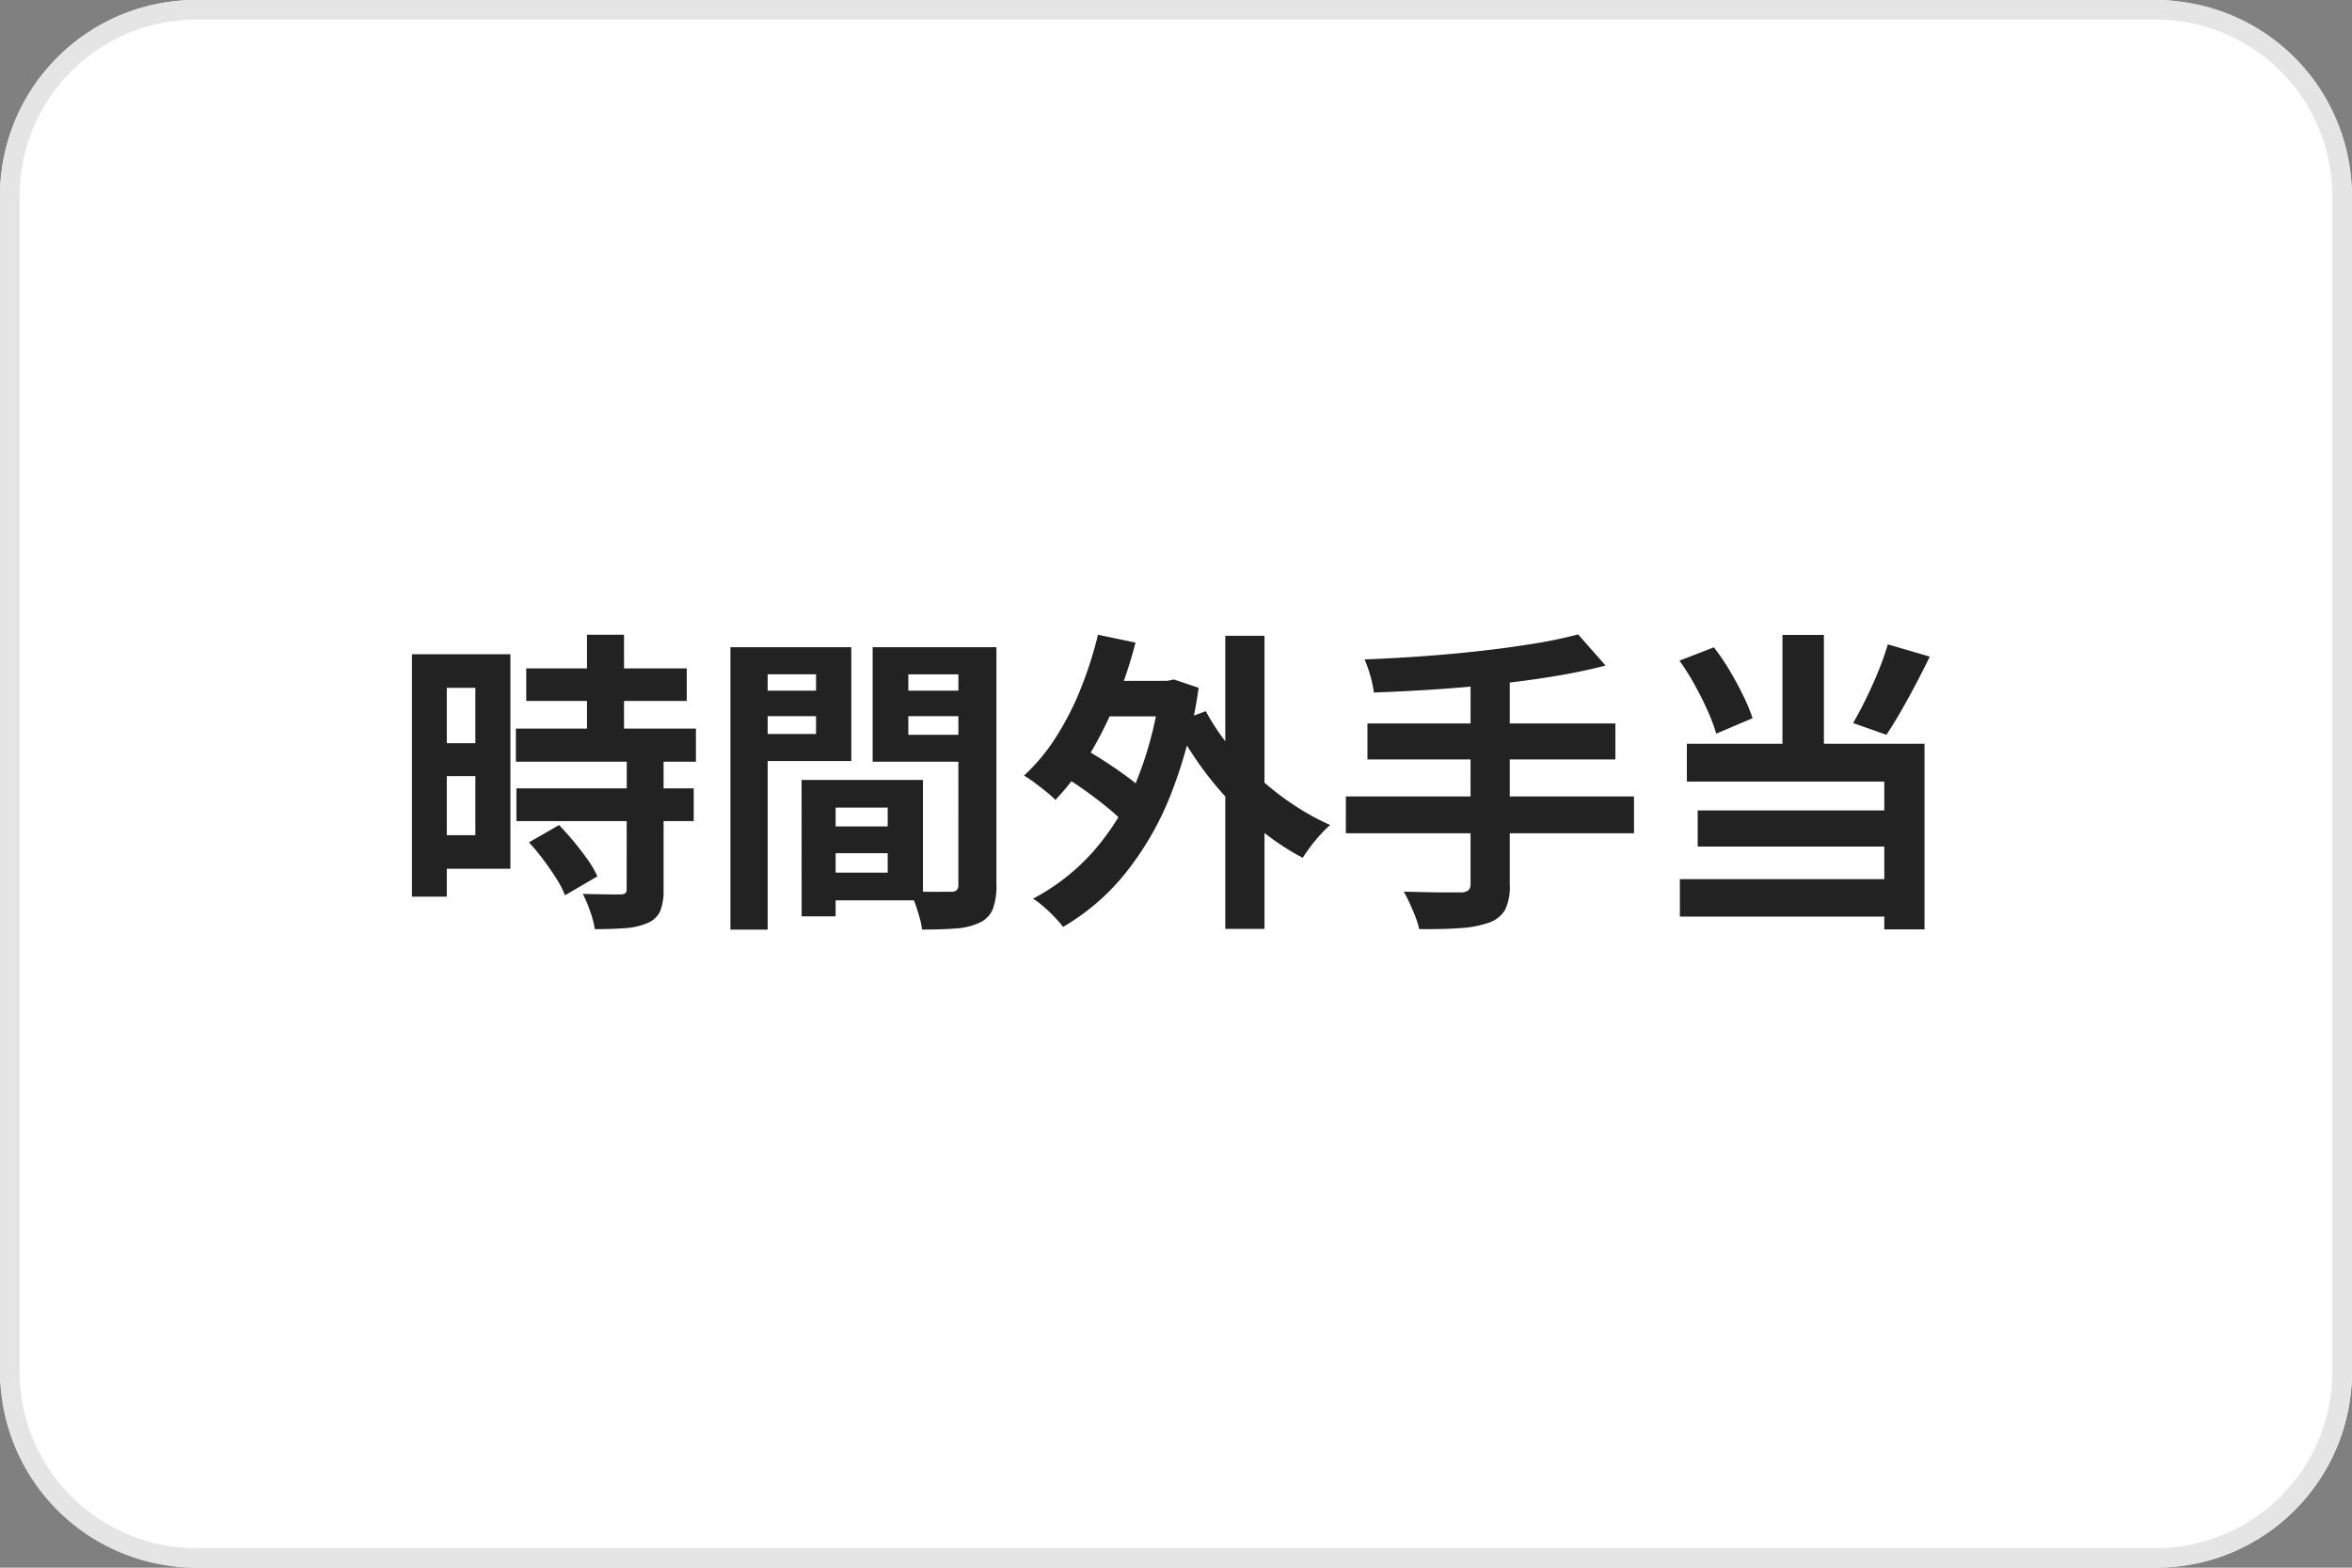 <svg height="80" viewBox="0 0 120 80" width="120" xmlns="http://www.w3.org/2000/svg"><rect x="0" y="0" width="120" height="80" fill="#808080" stroke="none"/><rect fill="#fff" height="80" rx="10" width="120"/><path d="m10 1a9.01 9.01 0 0 0 -9 9v60a9.01 9.01 0 0 0 9 9h100a9.01 9.01 0 0 0 9-9v-60a9.01 9.01 0 0 0 -9-9zm0-1h100a10 10 0 0 1 10 10v60a10 10 0 0 1 -10 10h-100a10 10 0 0 1 -10-10v-60a10 10 0 0 1 10-10z" fill="#e5e5e5"/><path d="m-33.151-11.892h8.189v1.662h-8.189zm-.529 3.074h9.187v1.687h-9.187zm.028 3.048h9.047v1.67h-9.047zm3.6-7.838h1.89v5.878h-1.89zm2.03 6.386h1.878v6.627a2.813 2.813 0 0 1 -.17 1.082 1.192 1.192 0 0 1 -.642.611 3.378 3.378 0 0 1 -1.132.265q-.661.052-1.563.052a4.74 4.74 0 0 0 -.239-.908 7.1 7.1 0 0 0 -.373-.891q.6.016 1.162.024t.748 0a.463.463 0 0 0 .253-.052.264.264 0 0 0 .072-.22zm-4.988 4.206 1.532-.88q.373.382.757.846t.708.924a4.808 4.808 0 0 1 .491.848l-1.651.966a4.859 4.859 0 0 0 -.44-.853q-.3-.475-.661-.959t-.74-.891zm-5.072-9.6h4.122v10.948h-4.122v-1.712h2.335v-7.52h-2.335zm.1 4.543h3.1v1.678h-3.1zm-1-4.543h1.778v12.373h-1.778zm20.782 8.789h4.376v1.366h-4.376zm-.11-2.373h5.4v6.144h-5.4v-1.413h3.6v-3.318h-3.6zm-.793 0h1.737v6.96h-1.734zm-2.679-4.554h4.006v1.3h-4.006zm7.428 0h4.038v1.3h-4.038zm3.252-2.22h1.94v12.137a3.333 3.333 0 0 1 -.182 1.22 1.324 1.324 0 0 1 -.661.695 3.346 3.346 0 0 1 -1.2.3q-.714.058-1.752.058a3.792 3.792 0 0 0 -.132-.636q-.1-.356-.228-.714a4.586 4.586 0 0 0 -.263-.613q.423.028.848.035t.767 0h.481a.437.437 0 0 0 .3-.084.4.4 0 0 0 .08-.288zm-10.523 0h5.059v5.808h-5.059v-1.378h3.26v-3.046h-3.26zm11.548 0v1.387h-3.58v3.083h3.58v1.375h-5.4v-5.845zm-12.656 0h1.9v14.413h-1.9zm18.554 1.72h3.919v1.812h-3.92zm6.694-2.3h2v14.954h-2zm-8.46 7.041.965-1.44q.6.325 1.266.752t1.256.865a6.717 6.717 0 0 1 .946.824l-1.031 1.626a7.741 7.741 0 0 0 -.913-.868q-.572-.474-1.23-.939t-1.259-.82zm1.965-7.095 1.915.4a23.318 23.318 0 0 1 -1.035 3.1 19.75 19.75 0 0 1 -1.387 2.741 12.665 12.665 0 0 1 -1.665 2.186 5.6 5.6 0 0 0 -.461-.41q-.292-.237-.6-.468a5.672 5.672 0 0 0 -.541-.362 9.844 9.844 0 0 0 1.609-1.93 14.559 14.559 0 0 0 1.27-2.469 20.121 20.121 0 0 0 .895-2.788zm5.5 3.9a11.493 11.493 0 0 0 1.155 1.738 14.414 14.414 0 0 0 1.515 1.622 14.641 14.641 0 0 0 1.767 1.391 12.9 12.9 0 0 0 1.907 1.057 6.29 6.29 0 0 0 -.493.489q-.27.295-.505.609t-.4.577a12.742 12.742 0 0 1 -1.946-1.265 16.5 16.5 0 0 1 -1.787-1.632 16.941 16.941 0 0 1 -1.558-1.9 18.99 18.99 0 0 1 -1.275-2.086zm-2.32-1.549h.358l.337-.069 1.261.424a23.97 23.97 0 0 1 -1.434 5.478 15.428 15.428 0 0 1 -2.361 4.055 11.479 11.479 0 0 1 -3.123 2.669 5.511 5.511 0 0 0 -.432-.5q-.272-.283-.567-.54a3.935 3.935 0 0 0 -.534-.4 10.874 10.874 0 0 0 3.036-2.366 12.609 12.609 0 0 0 2.208-3.543 18.727 18.727 0 0 0 1.251-4.78zm21.316-2.371 1.4 1.591q-1.227.32-2.679.557t-3 .4q-1.553.165-3.115.267t-3.027.153a5.328 5.328 0 0 0 -.185-.871 6.108 6.108 0 0 0 -.289-.818q1.446-.055 2.955-.163t2.958-.271q1.448-.164 2.726-.372a22.848 22.848 0 0 0 2.261-.473zm-10.748 4.546h12.65v1.837h-12.65zm-1.1 3.726h14.7v1.878h-14.702zm6.361-6.009h2v10.506a2.727 2.727 0 0 1 -.236 1.283 1.527 1.527 0 0 1 -.819.657 5.389 5.389 0 0 1 -1.459.28q-.886.066-2.11.05a3.642 3.642 0 0 0 -.187-.62q-.134-.344-.292-.691t-.306-.6q.6.016 1.195.029t1.056.011h.652a.628.628 0 0 0 .388-.1.42.42 0 0 0 .117-.339zm15.913-2.235h2.115v6.563h-2.115zm-5.252 1.313 1.751-.679a11.141 11.141 0 0 1 .816 1.2q.386.65.689 1.277a9.239 9.239 0 0 1 .471 1.139l-1.855.789a8.841 8.841 0 0 0 -.437-1.17q-.291-.654-.663-1.325a12.543 12.543 0 0 0 -.773-1.227zm10.628-.832 2.142.627q-.349.715-.732 1.439t-.759 1.38q-.376.655-.722 1.17l-1.7-.6q.321-.553.66-1.243t.634-1.418a14.373 14.373 0 0 0 .476-1.35zm-10.253 5.075h12.125v9.47h-2.052v-7.542h-10.073zm.553 3.4h10.255v1.844h-10.255zm-.909 3.509h11.5v1.91h-11.5z" fill="#222" transform="translate(60 46)"/></svg>